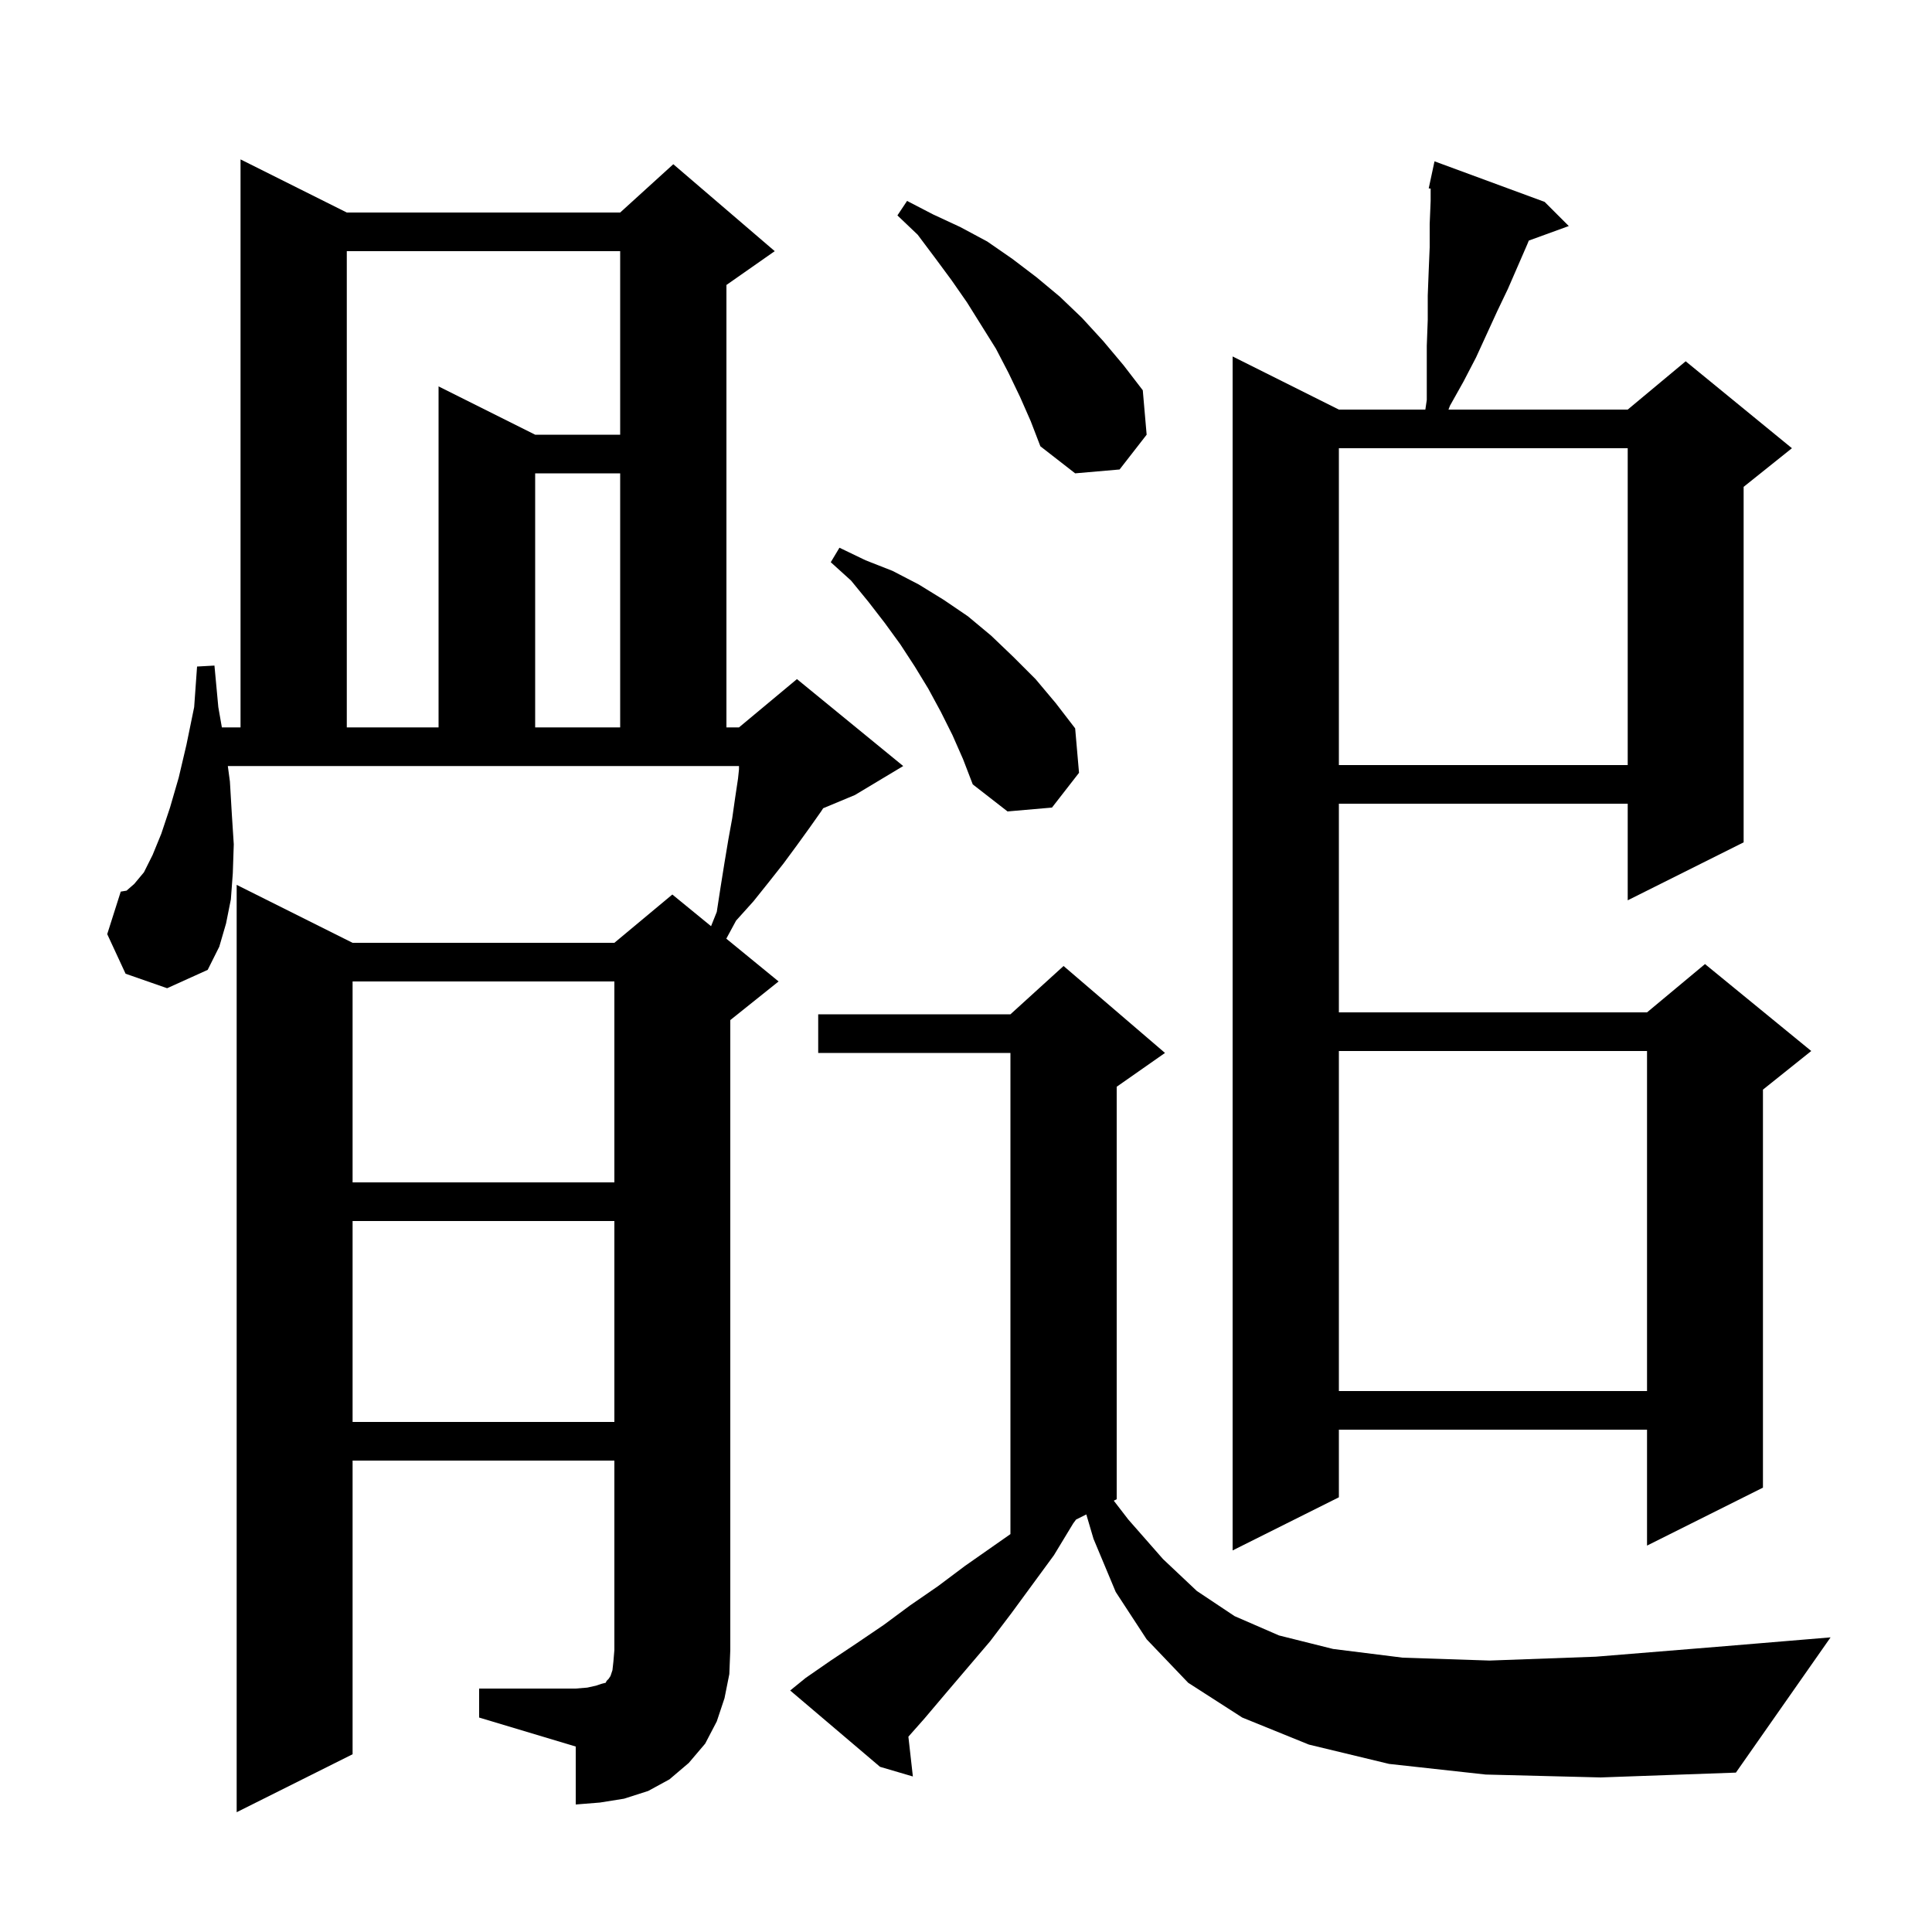 <svg xmlns="http://www.w3.org/2000/svg" xmlns:xlink="http://www.w3.org/1999/xlink" version="1.1" baseProfile="full" viewBox="0 0 200 200" width="200" height="200"><g fill="currentColor"><path d="M 49.6 174.8 L 59.6 174.8 L 60.8 174.7 L 61.7 174.5 L 62.3 174.3 L 62.7 174.2 L 62.8 174.0 L 63.0 173.8 L 63.2 173.5 L 63.4 172.9 L 63.5 172.0 L 63.6 170.8 L 63.6 151.2 L 36.5 151.2 L 36.5 181.6 L 24.5 187.6 L 24.5 91.6 L 36.5 97.6 L 63.6 97.6 L 69.6 92.6 L 73.608 95.879 L 74.2 94.4 L 74.6 91.8 L 75.0 89.3 L 75.4 86.9 L 75.8 84.7 L 76.1 82.6 L 76.4 80.6 L 76.5 79.65 L 76.5 79.3 L 23.584 79.3 L 23.8 80.9 L 24.0 84.3 L 24.2 87.4 L 24.1 90.4 L 23.9 93.1 L 23.4 95.6 L 22.7 98.0 L 21.5 100.4 L 17.3 102.3 L 13.0 100.8 L 11.1 96.7 L 12.5 92.3 L 13.1 92.2 L 13.9 91.5 L 14.9 90.3 L 15.8 88.5 L 16.7 86.3 L 17.6 83.6 L 18.5 80.5 L 19.3 77.1 L 20.1 73.2 L 20.4 69.0 L 22.2 68.9 L 22.6 73.2 L 22.968 75.3 L 24.9 75.3 L 24.9 16.5 L 35.9 22.0 L 64.2 22.0 L 69.7 17.0 L 80.2 26.0 L 75.2 29.5 L 75.2 75.3 L 76.5 75.3 L 82.5 70.3 L 93.5 79.3 L 88.5 82.3 L 85.214 83.669 L 85.0 84.0 L 83.8 85.7 L 82.5 87.5 L 81.1 89.4 L 79.6 91.3 L 78.0 93.3 L 76.2 95.3 L 75.187 97.171 L 80.6 101.6 L 75.6 105.6 L 75.6 170.8 L 75.5 173.3 L 75.0 175.8 L 74.2 178.2 L 73.0 180.5 L 71.3 182.5 L 69.3 184.2 L 67.1 185.4 L 64.6 186.2 L 62.1 186.6 L 59.6 186.8 L 59.6 180.8 L 49.6 177.8 Z M 153.8 183.7 L 143.8 182.6 L 135.5 180.6 L 128.6 177.8 L 123.0 174.2 L 118.7 169.7 L 115.5 164.8 L 113.2 159.3 L 112.454 156.773 L 111.395 157.303 L 111.1 157.7 L 109.1 161.0 L 104.7 167.0 L 102.5 169.9 L 97.9 175.3 L 95.7 177.9 L 94.036 179.781 L 94.5 183.9 L 91.1 182.9 L 81.8 175.0 L 83.4 173.7 L 86.0 171.9 L 88.7 170.1 L 91.5 168.2 L 94.2 166.2 L 97.1 164.2 L 99.9 162.1 L 104.6 158.81 L 104.6 109.0 L 84.7 109.0 L 84.7 105.0 L 104.6 105.0 L 110.1 100.0 L 120.6 109.0 L 115.6 112.5 L 115.6 155.2 L 115.298 155.351 L 116.8 157.3 L 120.4 161.4 L 123.9 164.7 L 127.8 167.3 L 132.4 169.3 L 138.0 170.7 L 145.2 171.6 L 154.2 171.9 L 165.2 171.5 L 178.7 170.4 L 189.5 169.5 L 179.7 183.5 L 165.7 184.0 Z M 159.9 20.9 L 162.4 23.4 L 158.262 24.905 L 158.1 25.3 L 156.1 29.9 L 155.0 32.2 L 152.8 37.0 L 151.5 39.5 L 150.1 42.0 L 149.946 42.4 L 168.5 42.4 L 174.5 37.4 L 185.5 46.4 L 180.5 50.4 L 180.5 87.2 L 168.5 93.2 L 168.5 83.2 L 138.6 83.2 L 138.6 104.8 L 170.5 104.8 L 176.5 99.8 L 187.5 108.8 L 182.5 112.8 L 182.5 154.0 L 170.5 160.0 L 170.5 148.0 L 138.6 148.0 L 138.6 155.0 L 127.6 160.5 L 127.6 36.9 L 138.6 42.4 L 147.552 42.4 L 147.7 41.4 L 147.7 35.8 L 147.8 33.1 L 147.8 30.6 L 147.9 28.0 L 148.0 25.6 L 148.0 23.2 L 148.1 20.8 L 148.1 19.523 L 147.9 19.5 L 148.5 16.7 Z M 36.5 126.4 L 36.5 147.2 L 63.6 147.2 L 63.6 126.4 Z M 138.6 108.8 L 138.6 144.0 L 170.5 144.0 L 170.5 108.8 Z M 36.5 101.6 L 36.5 122.4 L 63.6 122.4 L 63.6 101.6 Z M 98.6 76.1 L 97.4 73.7 L 96.1 71.3 L 94.7 69.0 L 93.2 66.7 L 91.6 64.5 L 89.9 62.3 L 88.1 60.1 L 86.0 58.2 L 86.9 56.7 L 89.6 58.0 L 92.4 59.1 L 95.1 60.5 L 97.7 62.1 L 100.2 63.8 L 102.6 65.8 L 104.9 68.0 L 107.2 70.3 L 109.3 72.8 L 111.3 75.4 L 111.7 80.0 L 108.9 83.6 L 104.3 84.0 L 100.7 81.2 L 99.7 78.6 Z M 138.6 46.4 L 138.6 79.2 L 168.5 79.2 L 168.5 46.4 Z M 35.9 26.0 L 35.9 75.3 L 45.4 75.3 L 45.4 40.0 L 55.4 45.0 L 64.2 45.0 L 64.2 26.0 Z M 55.4 49.0 L 55.4 75.3 L 64.2 75.3 L 64.2 49.0 Z M 105.6 41.1 L 104.4 38.6 L 103.1 36.1 L 100.1 31.3 L 98.5 29.0 L 96.8 26.7 L 95.0 24.3 L 92.9 22.3 L 93.9 20.8 L 96.6 22.2 L 99.4 23.5 L 102.2 25.0 L 104.8 26.8 L 107.3 28.7 L 109.7 30.7 L 112.0 32.9 L 114.2 35.3 L 116.3 37.8 L 118.3 40.4 L 118.7 45.0 L 115.9 48.6 L 111.3 49.0 L 107.7 46.2 L 106.7 43.6 Z "/></g></svg>
